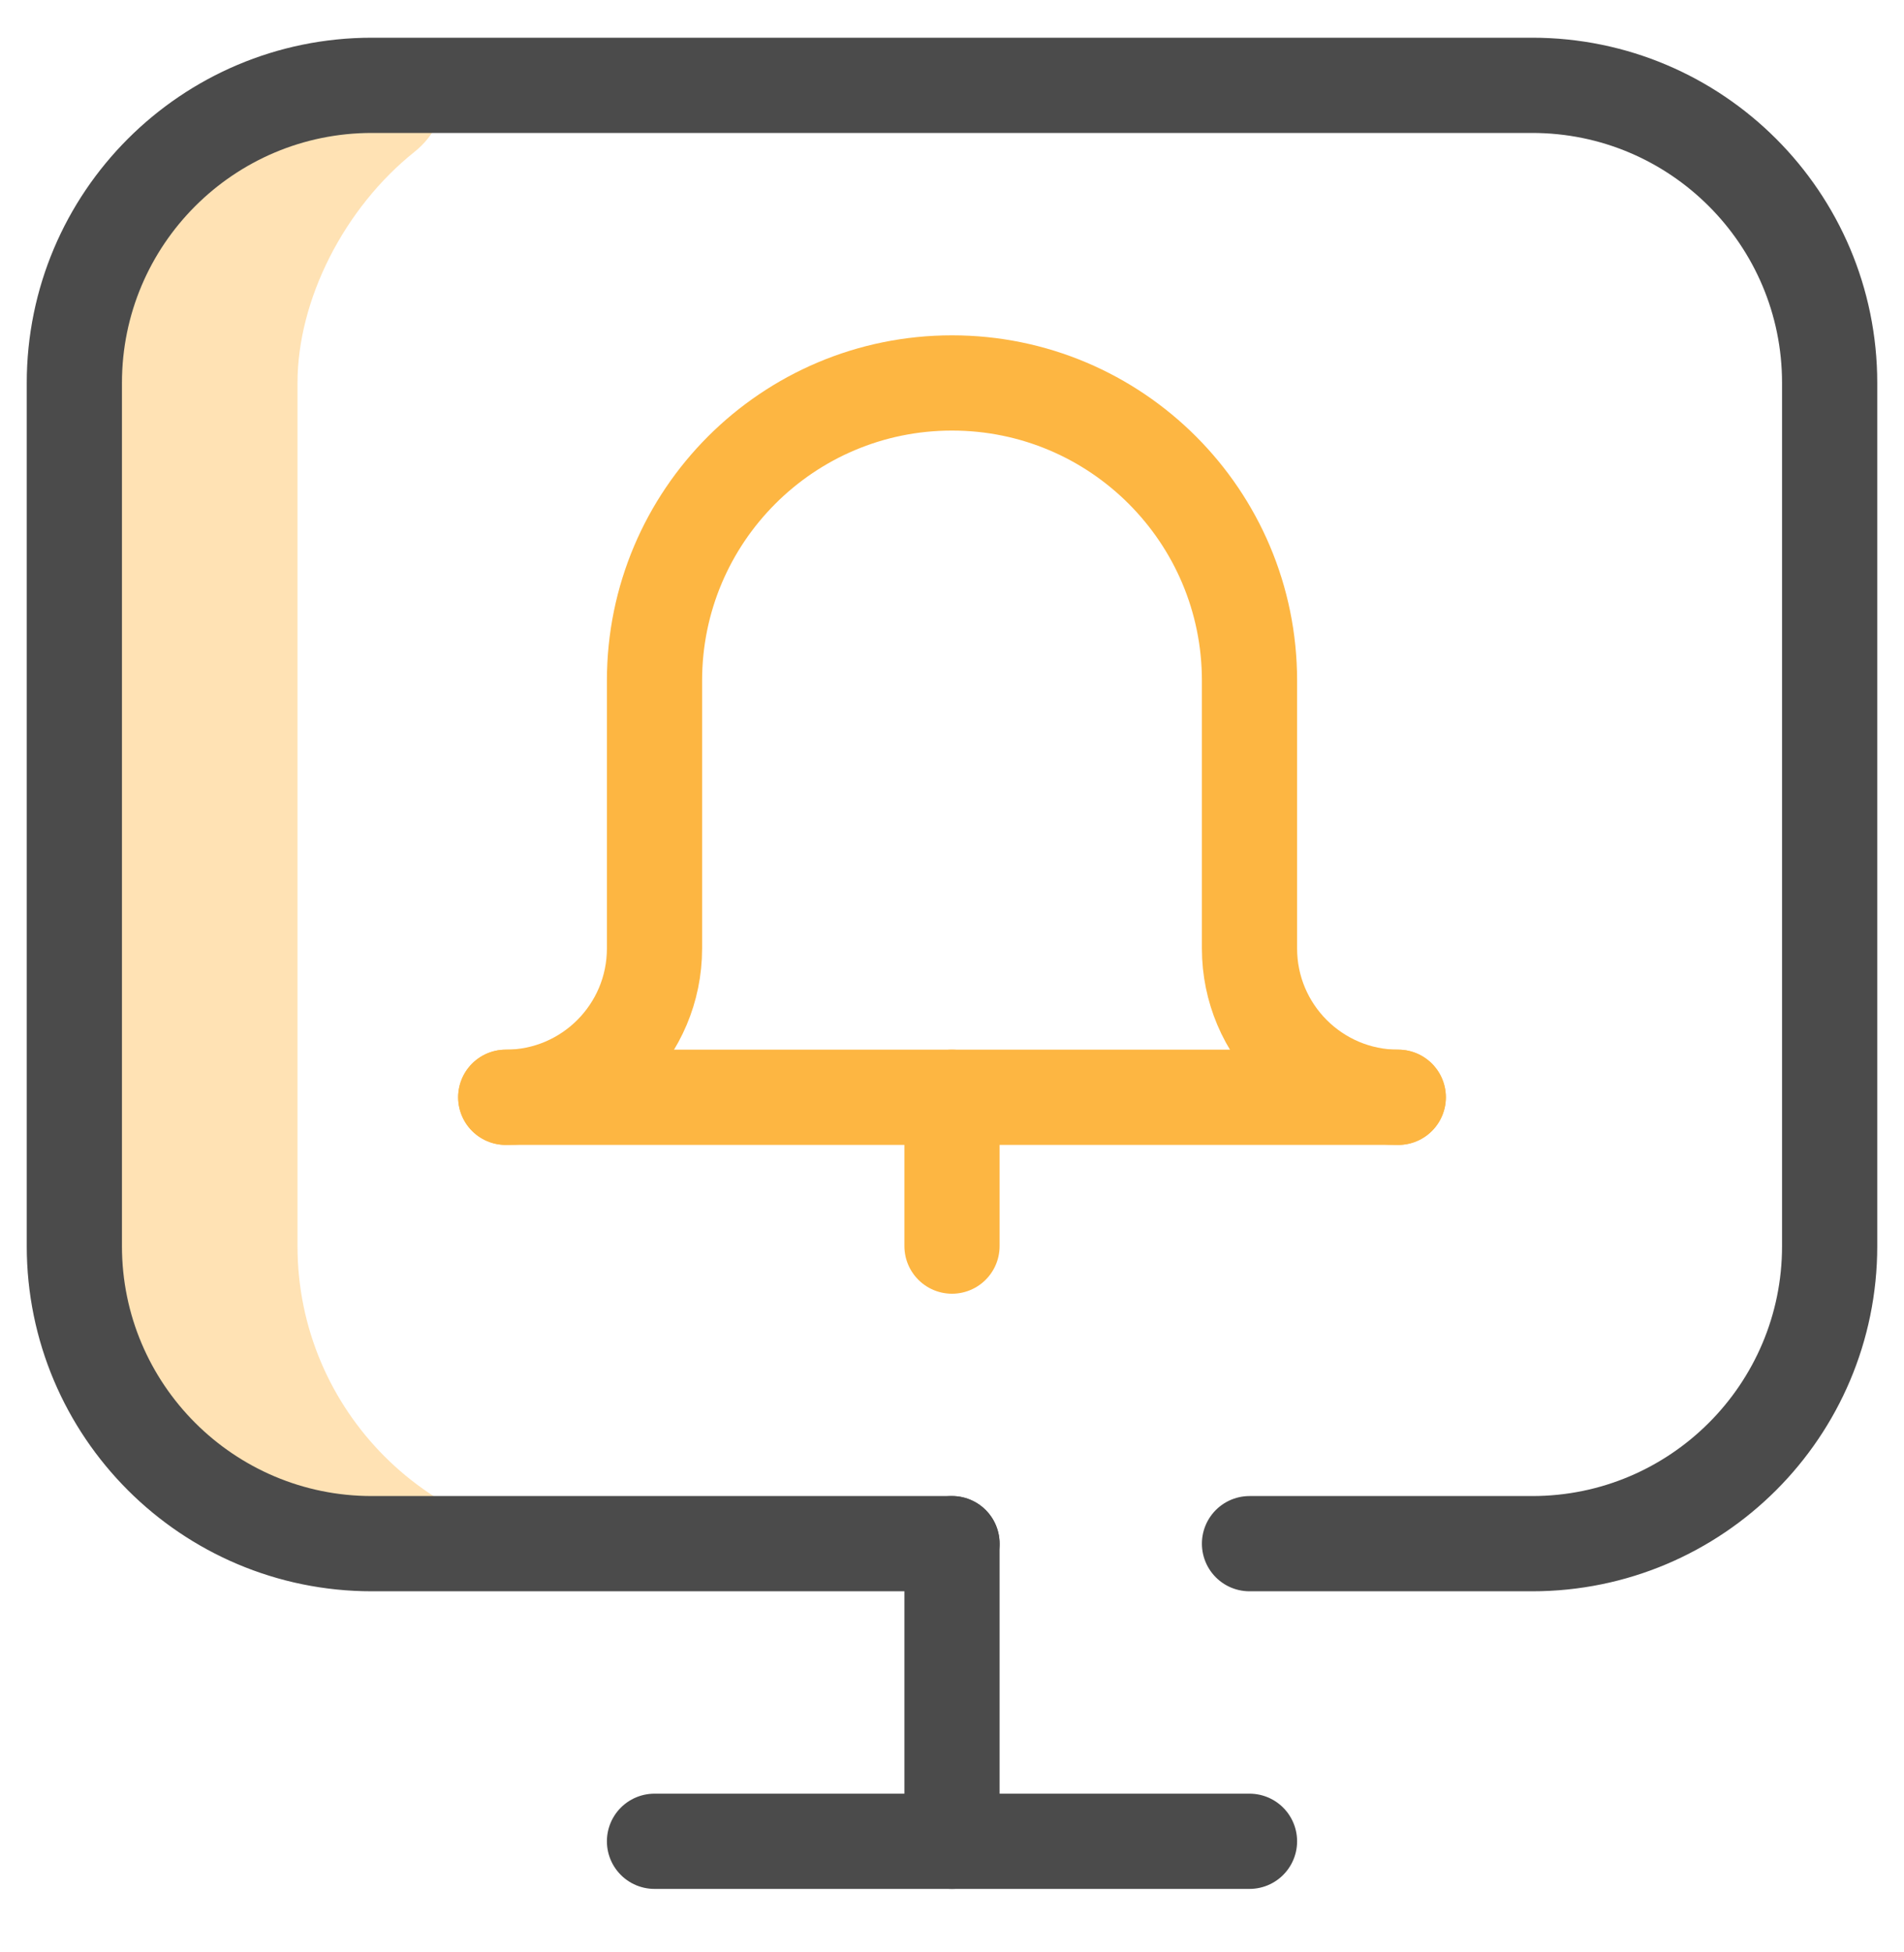 <svg width="40" height="41" viewBox="0 0 40 41" fill="none" xmlns="http://www.w3.org/2000/svg">
<g clip-path="url(#clip0_7974_20209)">
<path d="M12.5 32.417C9.048 32.417 6.25 29.619 6.25 26.168V8.042C6.25 6.296 7.23 4.367 8.71 3.187C9.129 2.853 9.375 2.344 9.375 1.808C9.375 1.803 9.375 1.798 9.375 1.792H7.812C4.361 1.792 1.562 4.591 1.562 8.042V26.168C1.562 29.619 4.361 32.417 7.836 32.417C8.193 32.417 12.5 32.417 12.5 32.417Z" fill="#FFE2B4"/>
<path d="M20 32.417V38.667" stroke="#4B4B4B" stroke-width="2" stroke-miterlimit="10" stroke-linecap="round" stroke-linejoin="round"/>
<path d="M13.75 38.667H26.25" stroke="#4B4B4B" stroke-width="2" stroke-miterlimit="10" stroke-linecap="round" stroke-linejoin="round"/>
<path d="M20 32.417H7.812C4.361 32.417 1.562 29.619 1.562 26.168V8.042C1.562 4.591 4.361 1.792 7.812 1.792H32.188C35.639 1.792 38.438 4.591 38.438 8.042V26.168C38.438 29.619 35.639 32.417 32.188 32.417H26.25" stroke="#4B4B4B" stroke-width="2" stroke-miterlimit="10" stroke-linecap="round" stroke-linejoin="round"/>
<path d="M10.625 23.043C12.351 23.043 13.75 21.643 13.75 19.918V14.293C13.75 10.841 16.548 8.042 20 8.042C23.452 8.042 26.25 10.841 26.25 14.293V19.918C26.25 21.643 27.649 23.043 29.375 23.043" stroke="#FDB642" stroke-width="2" stroke-miterlimit="10" stroke-linecap="round" stroke-linejoin="round"/>
<path d="M10.625 23.043H29.375" stroke="#FDB642" stroke-width="2" stroke-miterlimit="10" stroke-linecap="round" stroke-linejoin="round"/>
<path d="M20 26.168V23.043" stroke="#FDB642" stroke-width="2" stroke-miterlimit="10" stroke-linecap="round" stroke-linejoin="round"/>
</g>
<defs>
<clipPath id="clip0_7974_20209">
<rect width="40" height="40" fill="white" transform="translate(0 0.23)"/>
</clipPath>
</defs>
</svg>
